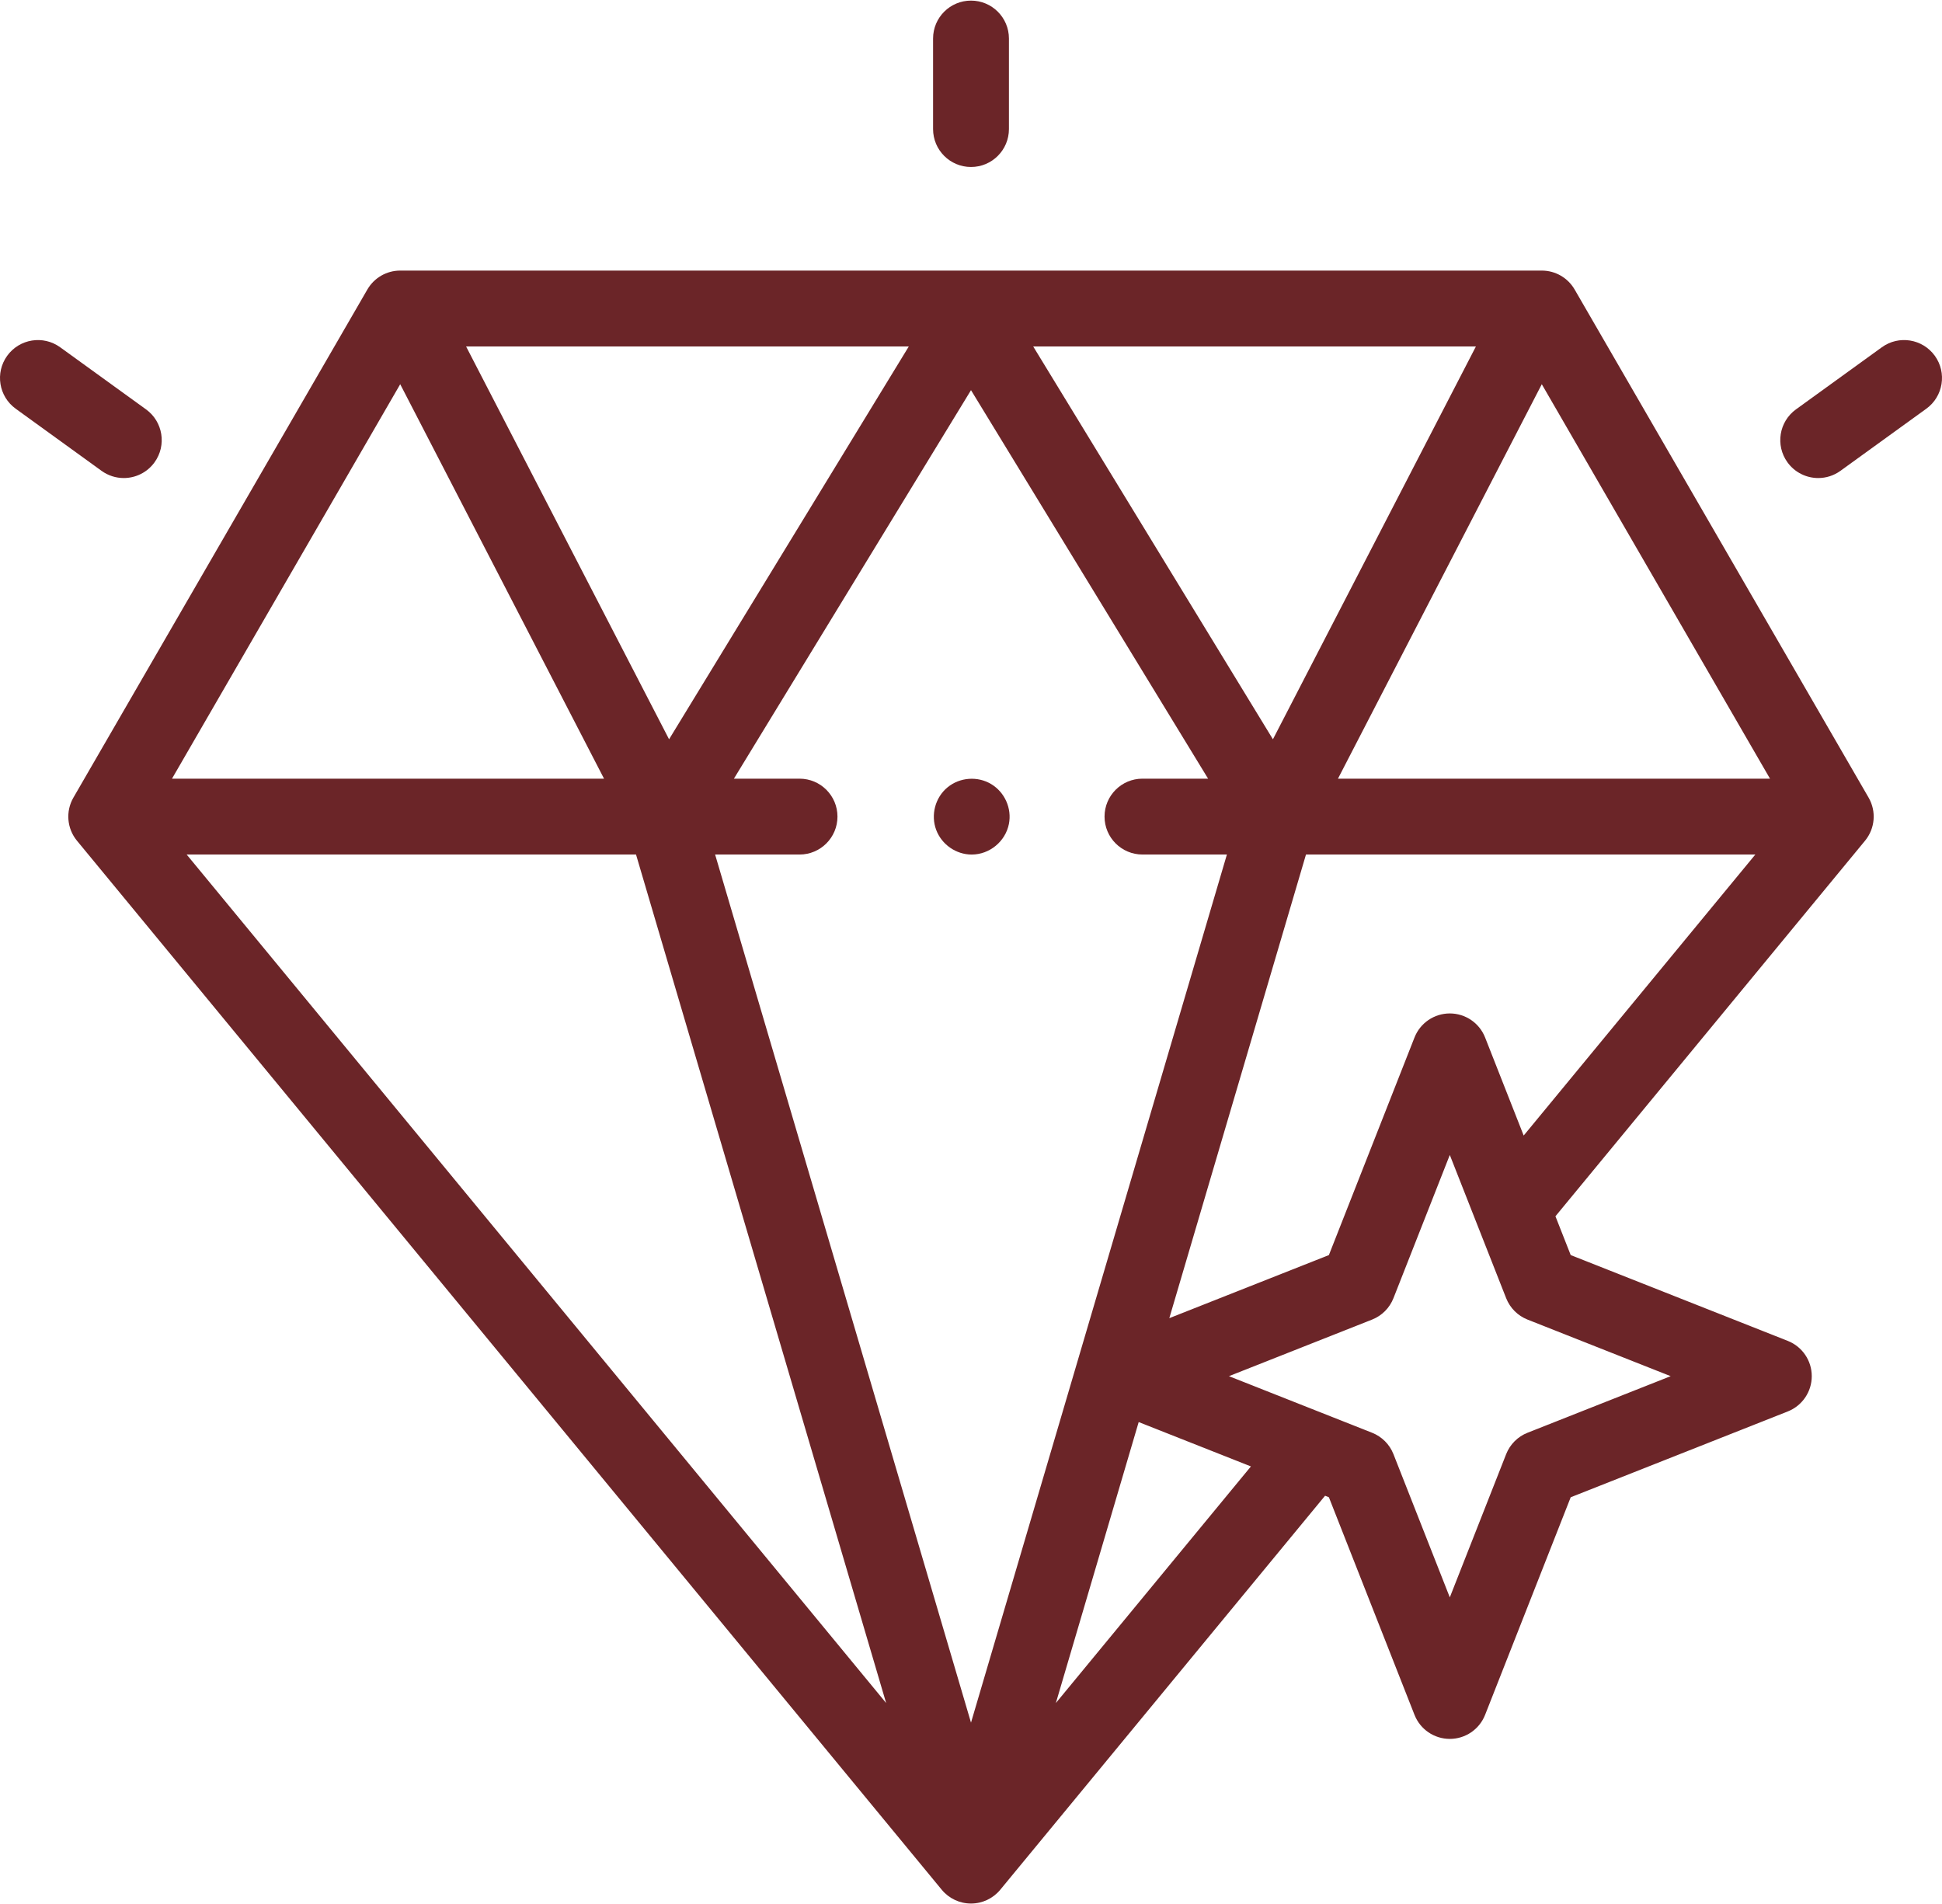 <?xml version="1.0" encoding="UTF-8"?>
<svg xmlns="http://www.w3.org/2000/svg" width="512" height="502" viewBox="0 0 512 502" fill="none">
  <path d="M479.37 126.029C476.271 126.029 473.216 124.593 471.26 121.89C468.024 117.415 469.027 111.163 473.501 107.927L496.139 91.551C500.614 88.312 506.866 89.318 510.103 93.792C513.339 98.267 512.336 104.519 507.862 107.755L485.224 124.131C483.452 125.412 481.401 126.029 479.37 126.029Z" fill="#6B2528"></path>
  <path d="M32.63 126.029C30.598 126.029 28.548 125.412 26.776 124.131L4.139 107.755C-0.336 104.518 -1.339 98.267 1.898 93.792C5.136 89.318 11.388 88.314 15.862 91.551L38.5 107.926C42.975 111.163 43.978 117.414 40.741 121.889C38.785 124.592 35.729 126.029 32.63 126.029Z" fill="#6B2528"></path>
  <path d="M256.001 44.025C250.479 44.025 246.001 39.548 246.001 34.025V10.158C246.001 4.635 250.479 0.158 256.001 0.158C261.523 0.158 266.001 4.635 266.001 10.158V34.024C266.001 39.547 261.523 44.025 256.001 44.025Z" fill="#6B2528"></path>
  <path d="M492.647 210.277L415.148 76.328C413.361 73.238 410.062 71.336 406.493 71.336H105.507C101.938 71.336 98.639 73.238 96.852 76.328L19.354 210.277C17.262 213.891 17.637 218.424 20.293 221.646L248.284 498.204C250.183 500.509 253.013 501.843 256 501.843C258.987 501.843 261.816 500.509 263.716 498.204L349.347 394.333L350.356 394.732L372.928 452.1C374.433 455.924 378.124 458.438 382.234 458.438C386.344 458.438 390.035 455.924 391.54 452.1L414.112 394.732L471.34 372.109C475.157 370.6 477.664 366.913 477.664 362.809C477.664 358.705 475.157 355.018 471.341 353.509L414.112 330.886L410.086 320.655L491.707 221.646C494.364 218.424 494.739 213.892 492.647 210.277ZM466.653 205.285H352.749L406.486 101.294L466.653 205.285ZM256.001 454.149L188.536 225.286H210.795C216.317 225.286 220.795 220.809 220.795 215.286C220.795 209.763 216.317 205.286 210.795 205.286H193.492L256 102.859L318.508 205.285H301.207C295.685 205.285 291.207 209.762 291.207 215.285C291.207 220.808 295.685 225.285 301.207 225.285H323.467L256.001 454.149ZM335.602 194.903L272.398 91.336H389.12L335.602 194.903ZM167.684 225.285L233.627 448.982L49.213 225.285H167.684ZM176.397 194.903L122.88 91.336H239.602L176.397 194.903ZM105.514 101.294L159.25 205.285H45.348L105.514 101.294ZM278.374 448.983L300.21 374.909L329.798 386.605L278.374 448.983ZM440.463 362.809L402.722 377.728C400.145 378.747 398.107 380.788 397.092 383.366L382.235 421.126L367.378 383.366C366.363 380.788 364.325 378.746 361.748 377.728L324.007 362.809L361.749 347.889C364.325 346.87 366.363 344.829 367.378 342.251L382.235 304.491L397.092 342.251C398.107 344.829 400.145 346.871 402.721 347.889L440.463 362.809ZM391.54 273.518C390.035 269.694 386.344 267.18 382.234 267.18C378.124 267.18 374.433 269.694 372.928 273.518L350.356 330.886L308.285 347.517L344.317 225.285H462.787L401.712 299.372L391.54 273.518Z" fill="#6B2528"></path>
  <path d="M256.179 225.291C252.059 225.291 248.282 222.653 246.829 218.808C245.338 214.86 246.56 210.228 249.835 207.553C253.07 204.91 257.732 204.566 261.316 206.711C264.899 208.855 266.812 213.137 265.99 217.24C265.066 221.85 260.887 225.291 256.179 225.291Z" fill="#6B2528"></path>
</svg>
